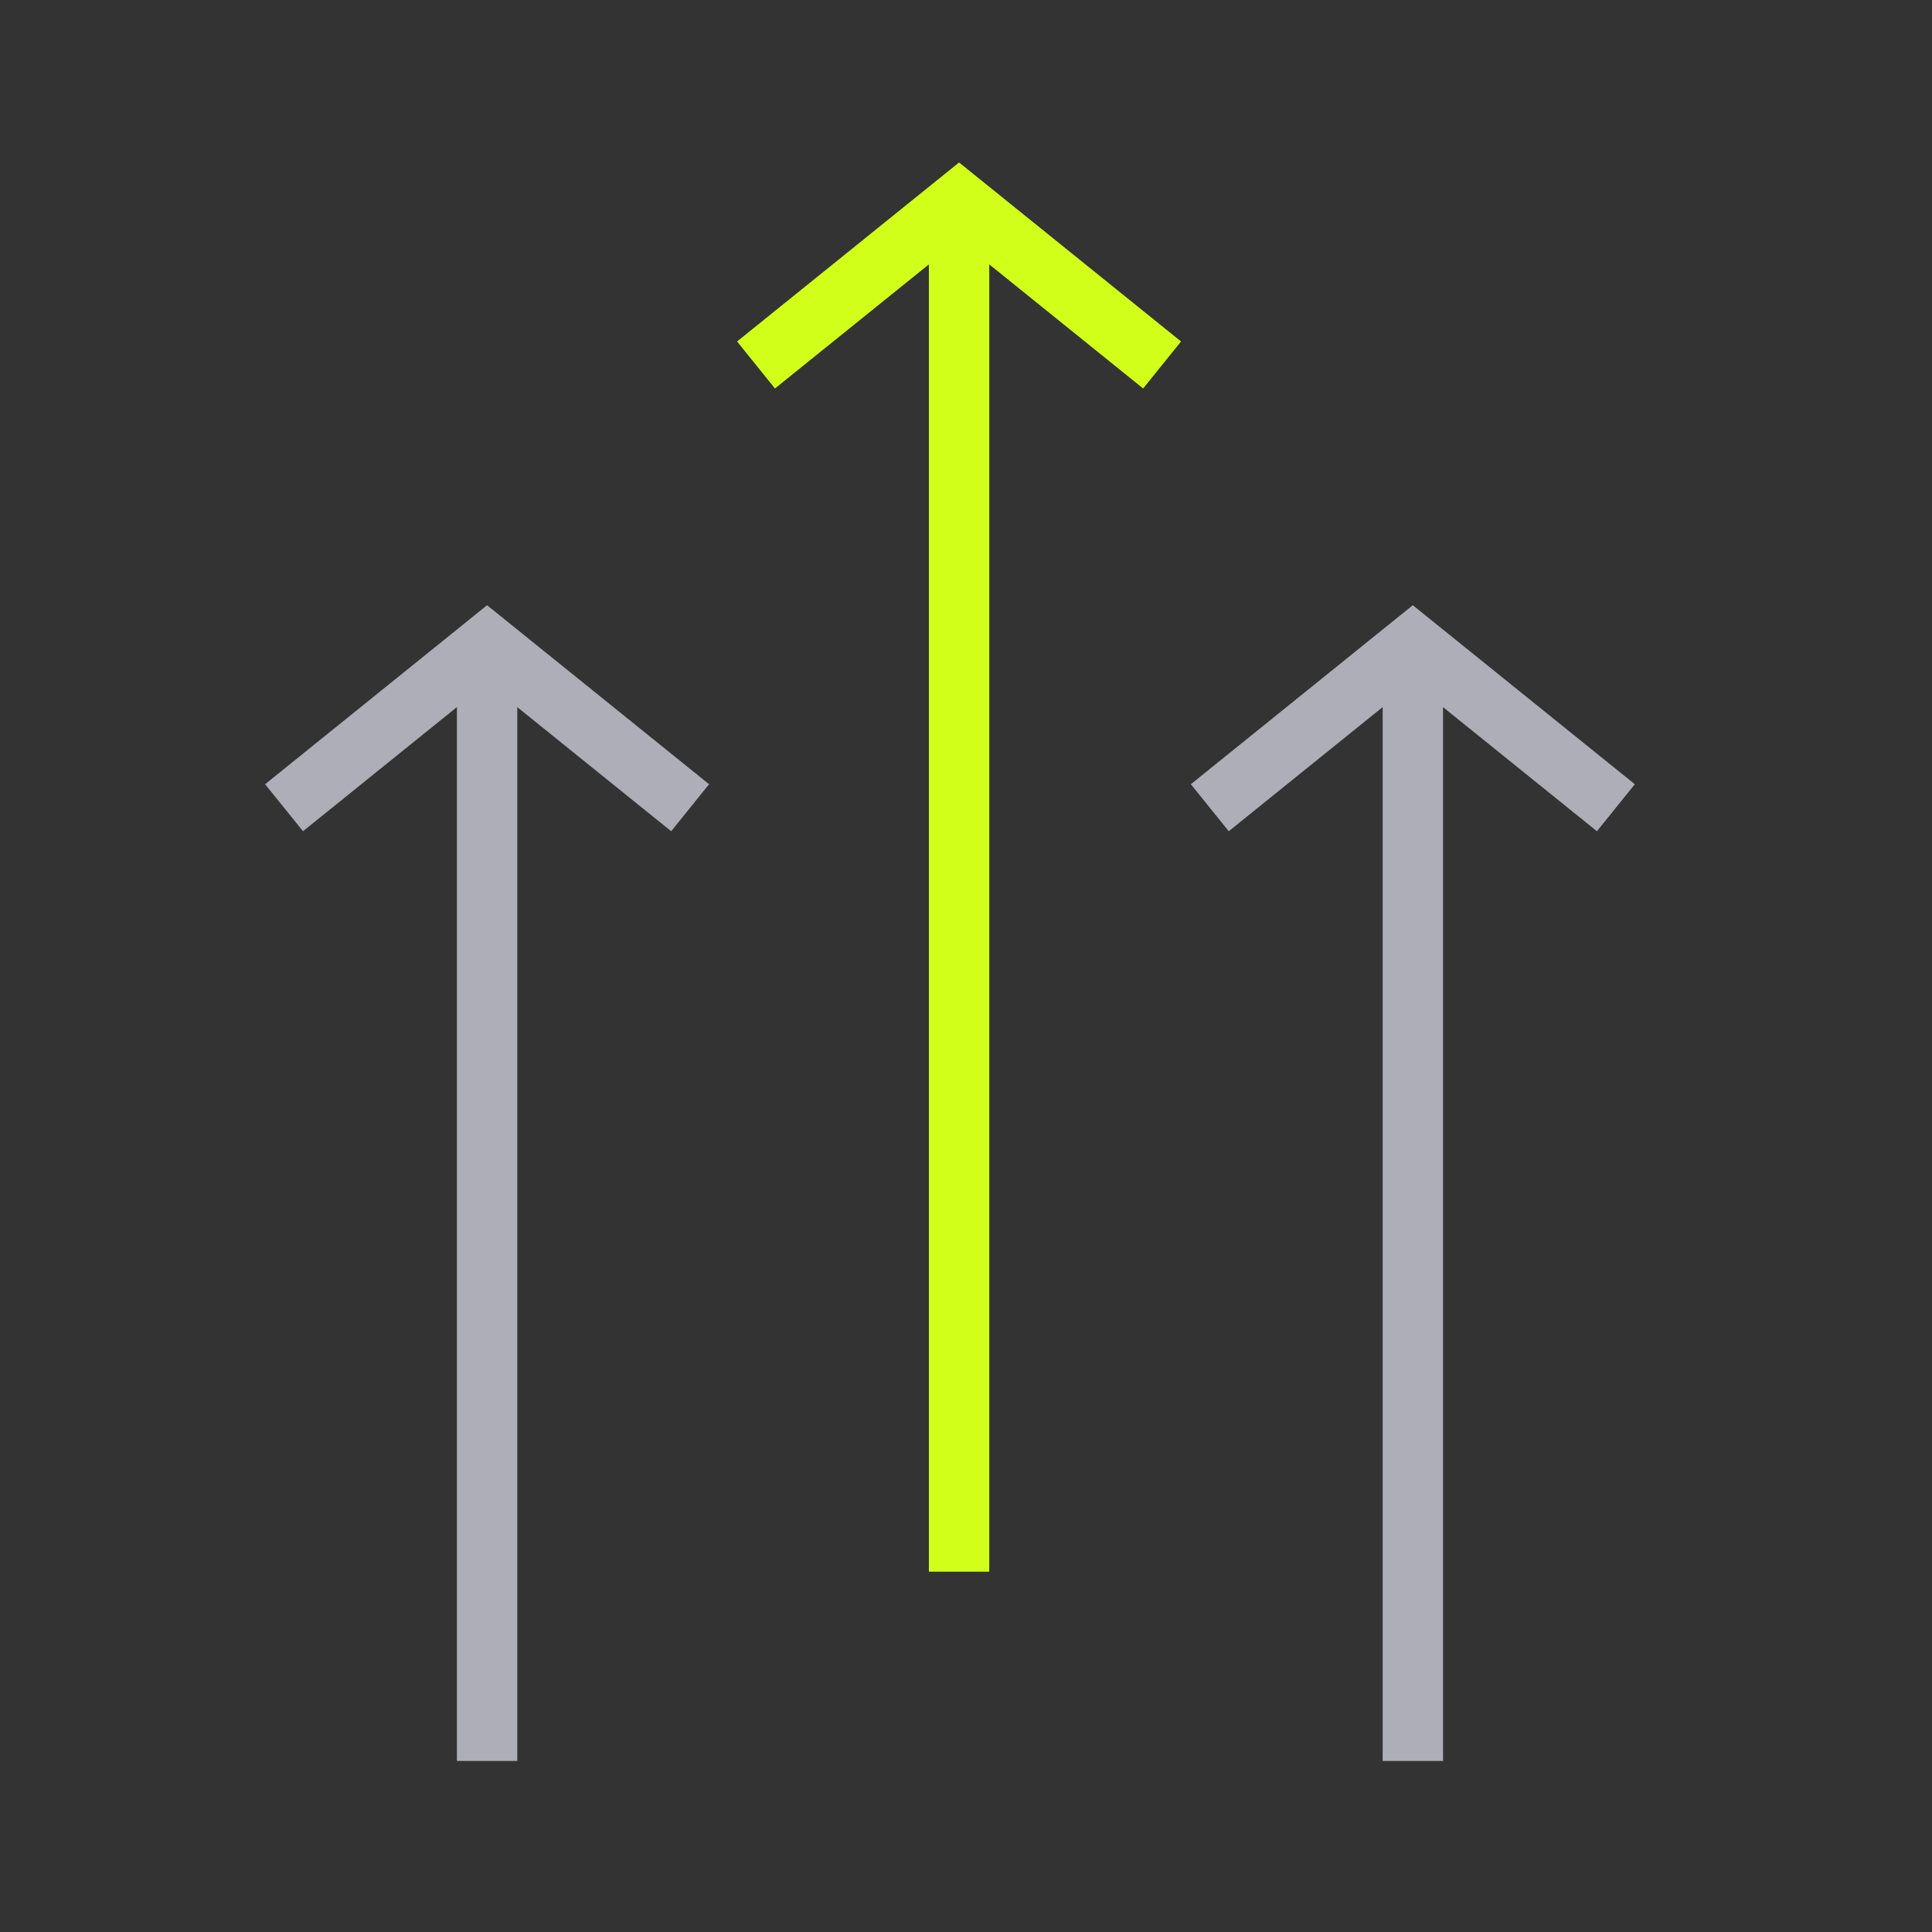 <svg width="48" height="48" viewBox="0 0 48 48" fill="none" xmlns="http://www.w3.org/2000/svg">
<rect x="0" y="0" width="48" height="48" fill="#333333" stroke="none"/>
<path d="M23.828 39.048V5" stroke="#D1FF19" stroke-width="1.5"/>
<path d="M19.367 8.597L23.828 5L28.288 8.597" stroke="#D1FF19" stroke-width="1.5" stroke-linecap="square"/>
<path d="M12.102 43V17" stroke="#AEAEB8" stroke-width="1.5" stroke-miterlimit="10" stroke-linecap="square" stroke-linejoin="round"/>
<path d="M7.641 19.597L12.101 16L16.562 19.597" stroke="#AEAEB8" stroke-width="1.5" stroke-miterlimit="10" stroke-linecap="square"/>
<path d="M35.102 43V17" stroke="#AEAEB8" stroke-width="1.5" stroke-miterlimit="10" stroke-linecap="square" stroke-linejoin="round"/>
<path d="M30.641 19.597L35.101 16L39.562 19.597" stroke="#AEAEB8" stroke-width="1.5" stroke-miterlimit="10" stroke-linecap="square"/>
</svg>
